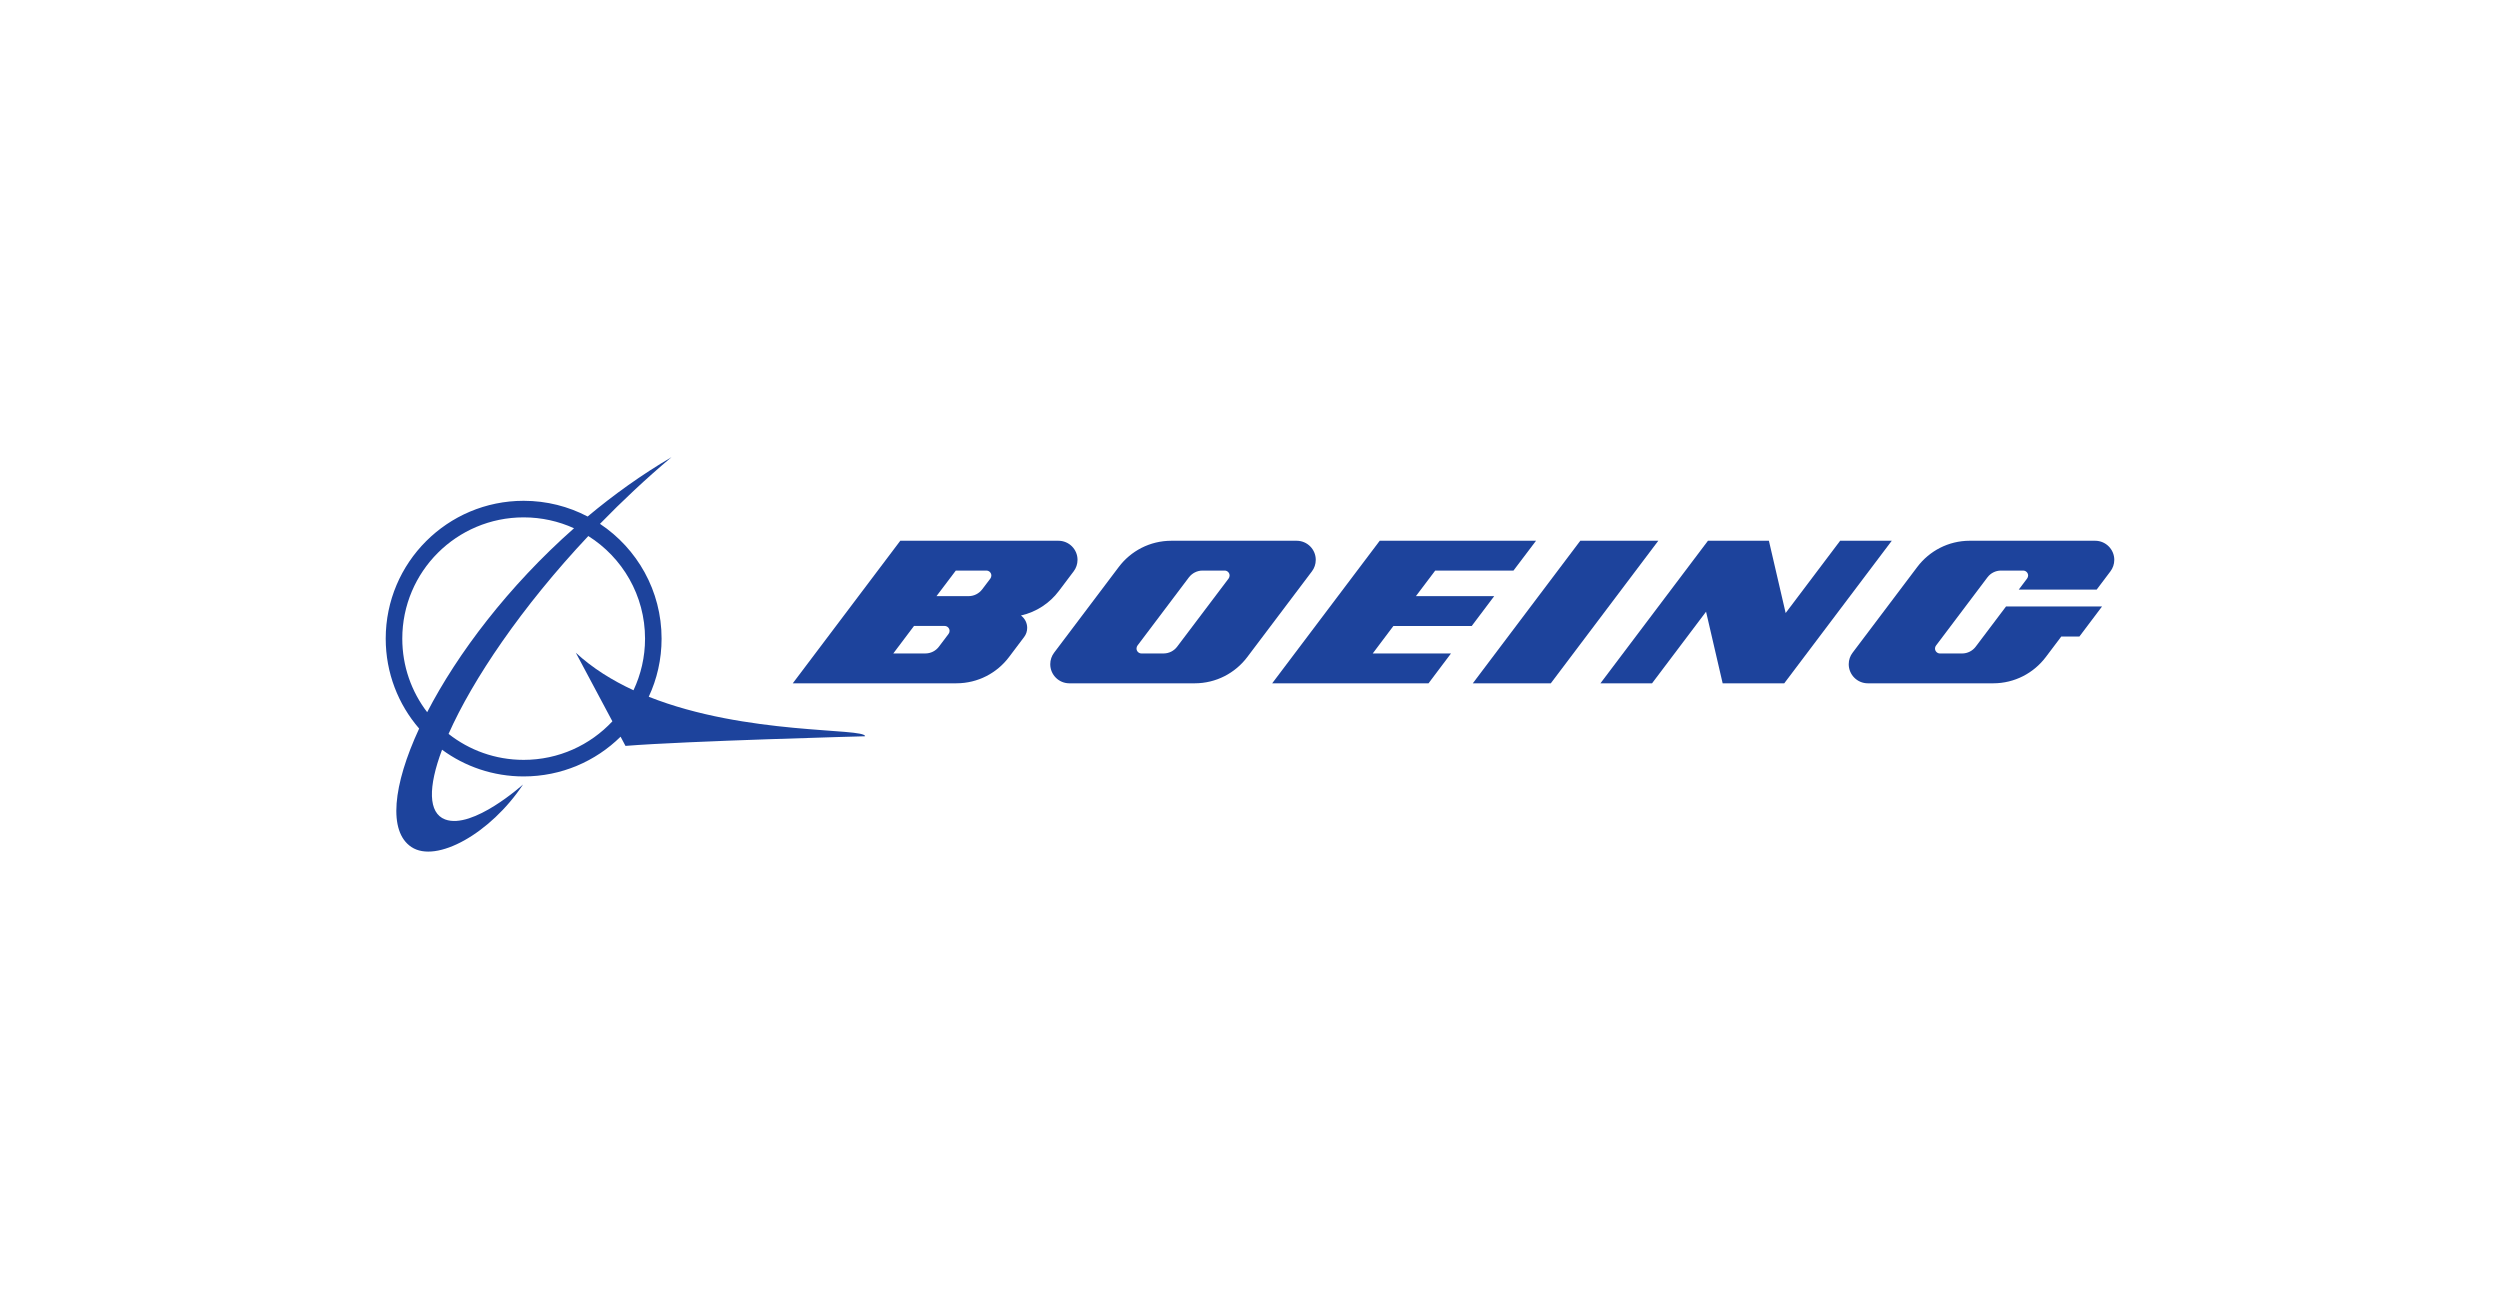 <svg width="175" height="92" viewBox="0 0 175 92" fill="none" xmlns="http://www.w3.org/2000/svg">
<path d="M36.655 53.191C34.67 53.191 32.846 52.512 31.399 51.373C33.081 47.58 36.508 42.492 41.182 37.522C43.568 39.025 45.153 41.68 45.153 44.705C45.153 45.996 44.861 47.221 44.345 48.318C42.862 47.632 41.48 46.774 40.307 45.691L42.867 50.493C41.316 52.154 39.108 53.191 36.655 53.191ZM28.16 44.705C28.16 40.015 31.962 36.216 36.655 36.216C37.913 36.216 39.105 36.489 40.181 36.978C35.577 41.044 32.011 45.769 29.902 49.853C28.809 48.423 28.16 46.642 28.16 44.705ZM45.412 48.773C45.99 47.537 46.311 46.158 46.311 44.705C46.311 41.351 44.599 38.398 41.998 36.669C43.547 35.077 45.223 33.503 47.008 32C44.916 33.229 42.951 34.636 41.135 36.156C39.797 35.455 38.272 35.056 36.655 35.056C31.323 35.056 27 39.378 27 44.705C27 47.109 27.882 49.312 29.34 50.999C27.49 54.995 27.166 58.205 28.797 59.29C30.541 60.453 34.336 58.345 36.614 54.913C36.614 54.913 33.092 58.088 31.157 57.36C29.966 56.909 29.962 55.09 30.944 52.481C32.544 53.656 34.518 54.35 36.655 54.35C39.301 54.35 41.696 53.288 43.441 51.568L43.783 52.213C47.992 51.871 60.557 51.539 60.557 51.539C60.557 50.936 52.238 51.483 45.412 48.773Z" fill="#1D439C"/>
<path fill-rule="evenodd" clip-rule="evenodd" d="M103.021 43.818L104.594 41.73L99.115 41.728L100.465 39.94H105.944L107.522 37.853H96.58L89.053 47.832H99.996L101.568 45.743H96.09L97.538 43.818H103.021Z" fill="#1D439C"/>
<path fill-rule="evenodd" clip-rule="evenodd" d="M110.62 37.853L103.097 47.832H108.556L116.081 37.853H110.62Z" fill="#1D439C"/>
<path fill-rule="evenodd" clip-rule="evenodd" d="M128.81 37.853L124.996 42.912L123.823 37.853H119.557L112.031 47.832H115.643L119.424 42.818L120.586 47.832H124.897L132.424 37.853H128.81Z" fill="#1D439C"/>
<path d="M146.662 37.853L137.886 37.852C136.384 37.852 135.053 38.571 134.211 39.685L129.681 45.691C129.51 45.914 129.411 46.192 129.411 46.494C129.411 47.232 130.01 47.832 130.748 47.832H139.523C141.026 47.832 142.361 47.112 143.202 45.999L144.29 44.557H145.558L147.142 42.454H140.421L138.299 45.267C138.081 45.557 137.735 45.743 137.345 45.743H135.8C135.605 45.743 135.45 45.587 135.45 45.395C135.45 45.316 135.477 45.243 135.522 45.188L139.12 40.415C139.338 40.125 139.684 39.94 140.074 39.94H141.62C141.814 39.94 141.969 40.096 141.969 40.287C141.969 40.363 141.941 40.437 141.897 40.497L141.313 41.272H146.767L147.732 39.992C147.899 39.77 148 39.493 148 39.19C148 38.452 147.399 37.853 146.662 37.853Z" fill="#1D439C"/>
<path d="M86.002 40.497L82.401 45.267C82.184 45.556 81.84 45.742 81.448 45.742H79.902C79.711 45.742 79.556 45.587 79.556 45.397C79.556 45.315 79.583 45.243 79.625 45.187L83.223 40.416C83.444 40.129 83.789 39.94 84.177 39.94H85.725C85.917 39.94 86.072 40.096 86.072 40.286C86.072 40.363 86.045 40.437 86.002 40.497ZM92.103 39.189C92.103 38.452 91.506 37.853 90.765 37.853H81.995C80.491 37.853 79.158 38.57 78.316 39.685L73.786 45.691C73.617 45.915 73.518 46.192 73.518 46.495C73.518 47.232 74.115 47.832 74.854 47.832H83.626C85.131 47.832 86.466 47.112 87.306 45.998L91.836 39.993C92.004 39.77 92.103 39.493 92.103 39.189Z" fill="#1D439C"/>
<path d="M69.327 40.496L68.751 41.258C68.532 41.544 68.189 41.73 67.797 41.73L65.555 41.728L66.907 39.94H69.048C69.239 39.94 69.395 40.096 69.395 40.286C69.395 40.362 69.37 40.437 69.327 40.496ZM66.399 44.373L65.724 45.268C65.507 45.556 65.162 45.742 64.77 45.742H62.53L63.98 43.817H66.123C66.314 43.817 66.47 43.972 66.47 44.164C66.47 44.244 66.443 44.316 66.399 44.373ZM71.467 43.085C72.543 42.843 73.479 42.221 74.12 41.369L75.157 39.993C75.326 39.77 75.427 39.492 75.427 39.189C75.427 38.452 74.829 37.853 74.09 37.853H68.481H63.02L55.495 47.831H60.858H66.948C68.453 47.831 69.787 47.112 70.628 45.998L71.689 44.59C71.826 44.413 71.903 44.188 71.903 43.949C71.903 43.594 71.73 43.281 71.467 43.085Z" fill="#1D439C"/>
</svg>
